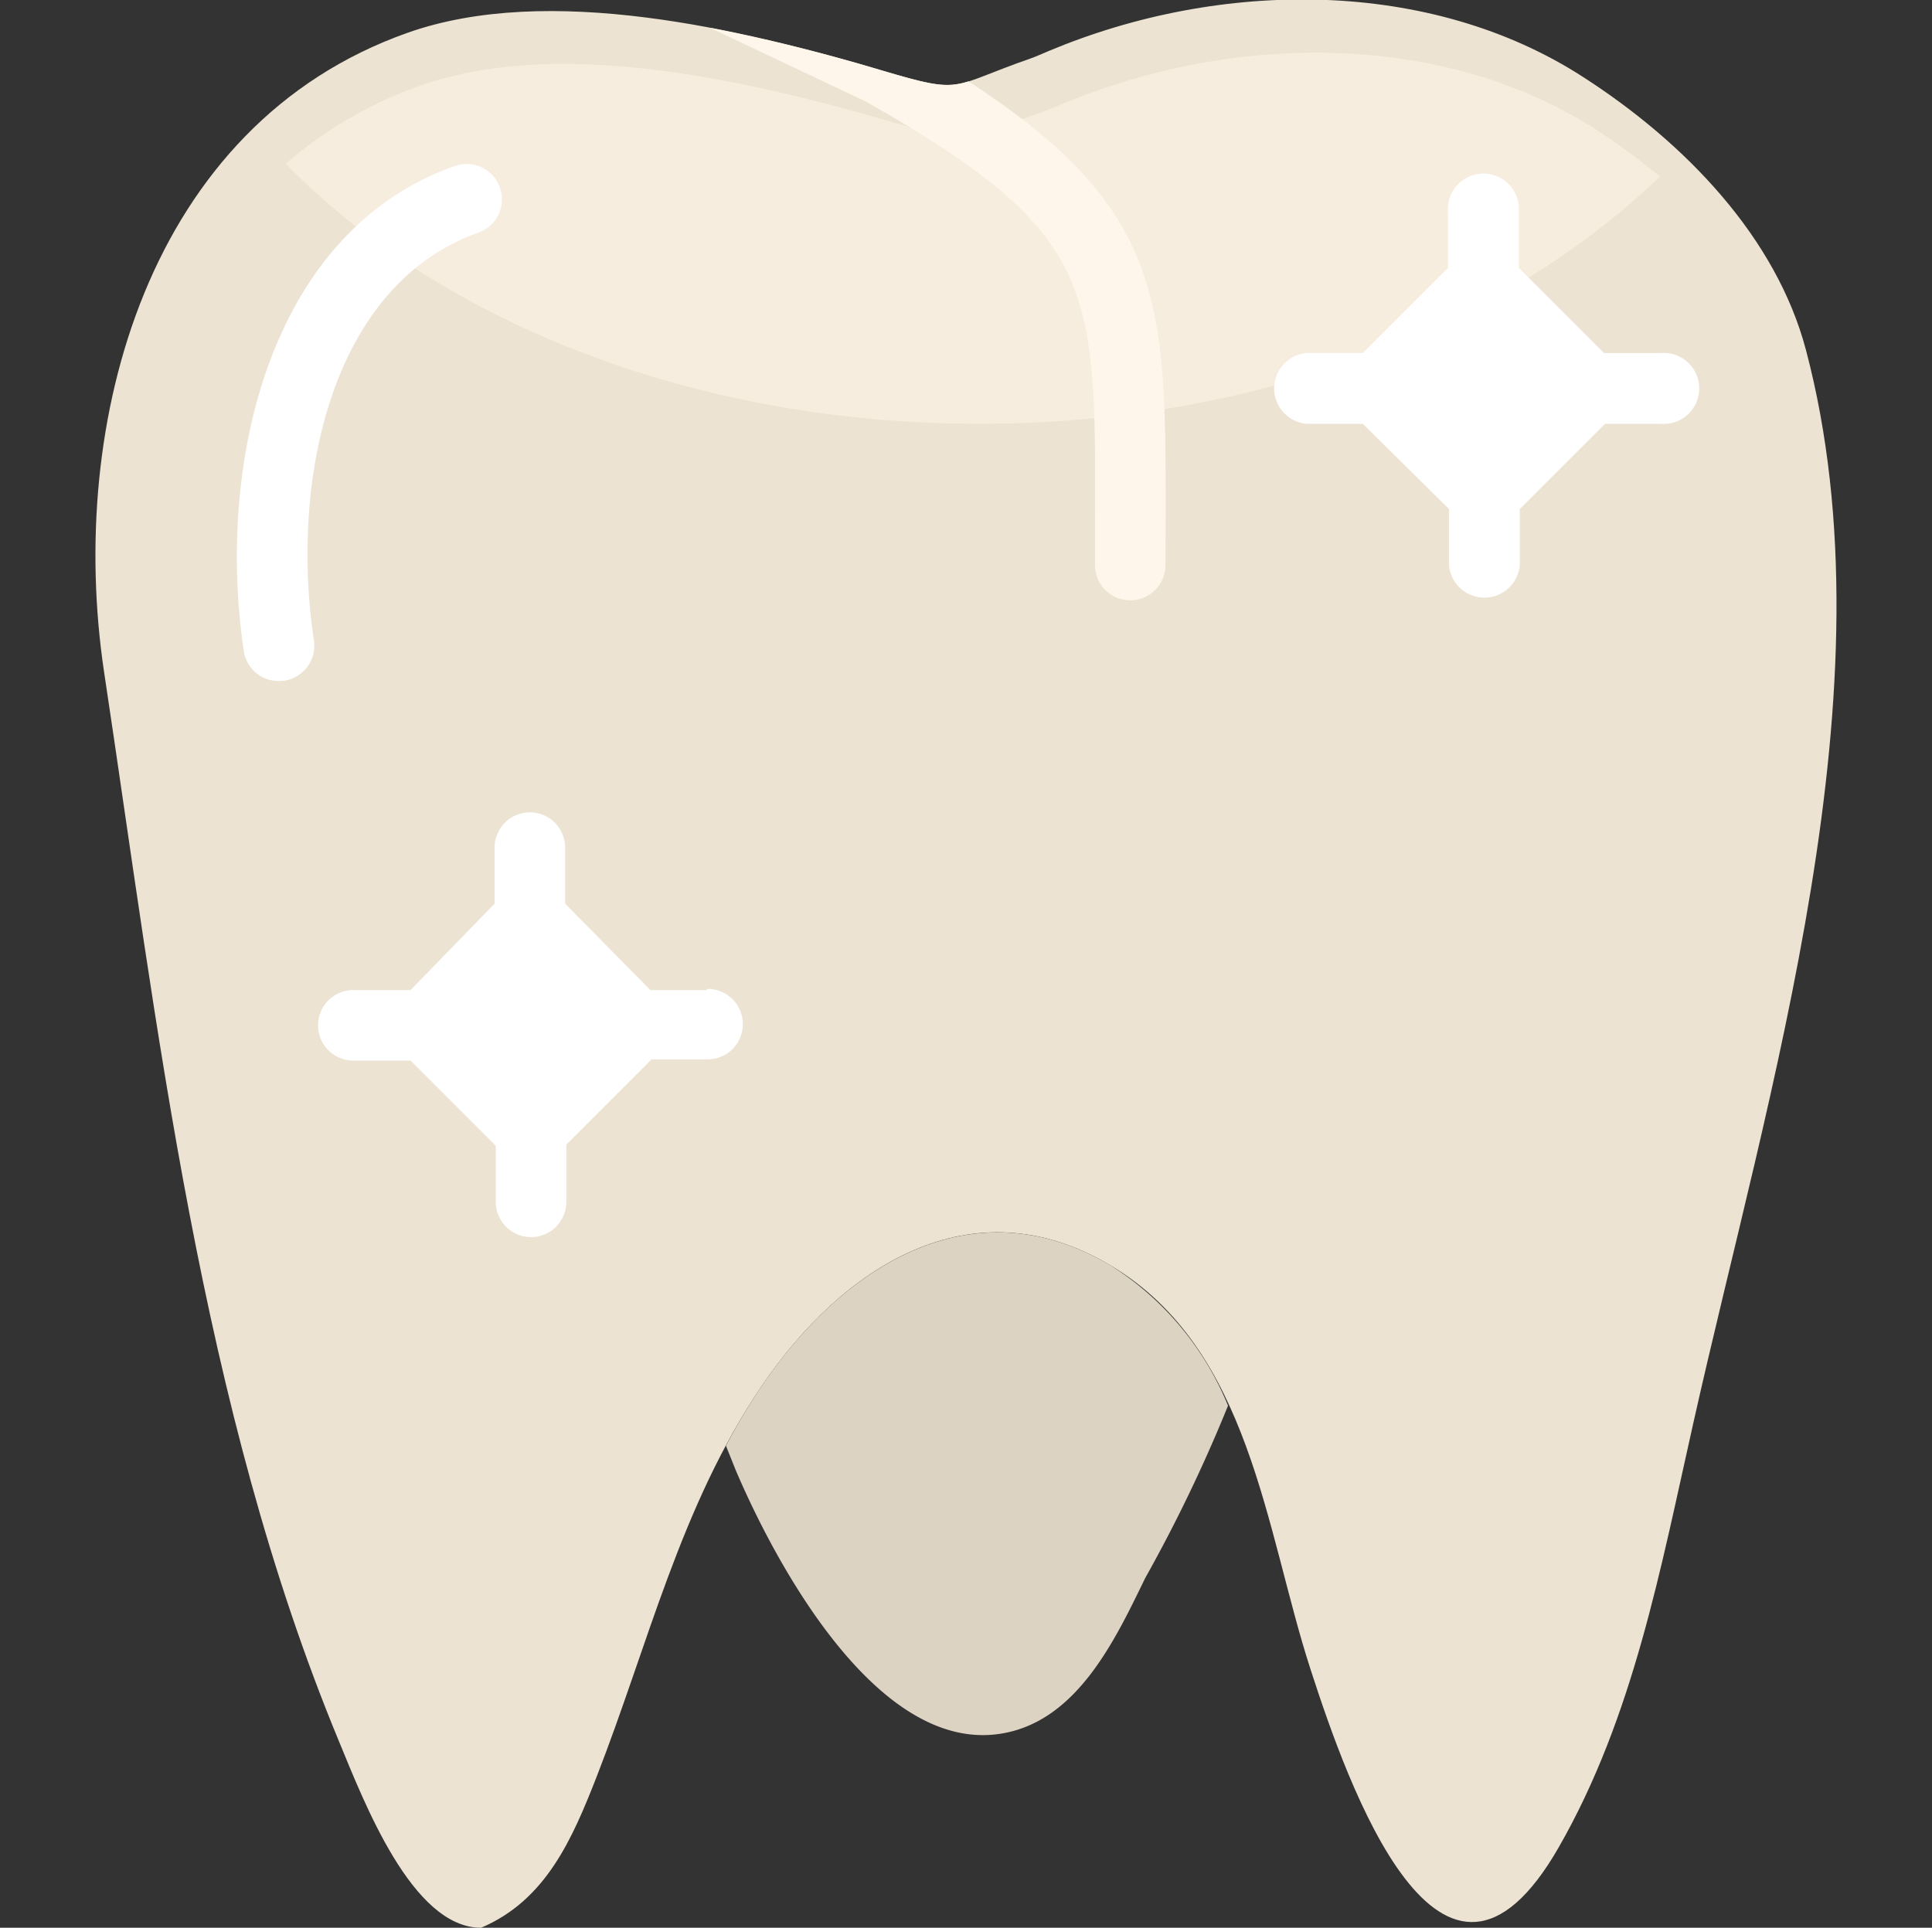 <svg xmlns="http://www.w3.org/2000/svg" viewBox="0 0 80 79.83"><rect x="0" y="0" width="80" height="79.83" fill="#333333" stroke="none"/><defs><style>.a{fill:#ece3d2;}.b{fill:#f7eddf;}.c{fill:#fff;}.d{fill:#ddd3c3;}.e{fill:#fff6eb;}</style></defs><title>010-tooth------01</title><path class="a" d="M74.78,14.49c3.7,14-1.59,30.7-4.67,44.47-1.35,6-2.47,12.12-5.55,17.51C59.69,85,55.8,73.86,54.27,69.14,52.39,63.35,51.78,55.86,46,52.41s-11.13.07-14.47,5S26.85,68.08,24.7,73.59c-1,2.55-2.09,5.1-4.78,6.24-2.86,0-4.85-5.22-5.9-7.76C8.29,58.23,6.53,42.54,4.31,27.83,2.76,17.48,6.11,5.17,16.87,1.36,22.71-.71,30.71,1.2,36.56,2.93c3.37,1,2.75.66,6.09-.5.26-.09.51-.21.78-.32,7.16-3,15.8-3,22.11,1.07C69.8,5.92,73.55,9.84,74.78,14.49Z"/><path class="b" d="M68.73,7.31a27.76,27.76,0,0,0-2.65-1.95C59.77,1.31,51.13,1.33,44,4.3c-.26.1-.51.23-.77.31-3.35,1.17-2.73,1.49-6.09.5C31.25,3.39,23.25,1.48,17.4,3.55a17.31,17.31,0,0,0-5.57,3.23c6.38,6.52,16.86,10.77,28.72,10.77C52.09,17.55,62.31,13.52,68.73,7.31Z"/><path class="c" d="M11.54,28.2A1.45,1.45,0,0,1,10.1,27C8.93,19.19,11.16,9.59,18.82,6.88a1.46,1.46,0,1,1,1,2.75C13.7,11.79,12,19.9,13,26.52a1.47,1.47,0,0,1-1.23,1.67Z"/><path class="d" d="M46,52.41c-5.77-3.44-11.13.07-14.47,5a25.76,25.76,0,0,0-1.47,2.46l.4,1c1.65,3.88,6.16,12.4,11.61,10.78,2.75-.82,4.2-3.94,5.35-6.3a63.09,63.09,0,0,0,3.43-7.14A12.41,12.41,0,0,0,46,52.41Z"/><path class="c" d="M68.73,14.62H66.42l-3.53-3.53V8.78a1.47,1.47,0,1,0-2.93,0v2.31l-3.53,3.53H54.11a1.47,1.47,0,0,0,0,2.93h2.32L60,21.08V23.4a1.47,1.47,0,0,0,2.93,0V21.08l3.53-3.53h2.31a1.47,1.47,0,1,0,0-2.93Z"/><path class="c" d="M29.25,41H26.93L23.4,37.42V35.1a1.46,1.46,0,1,0-2.92,0v2.32L17,41H14.63a1.46,1.46,0,0,0,0,2.92H17l3.53,3.53v2.32a1.46,1.46,0,0,0,2.92,0V47.4l3.53-3.53h2.32a1.46,1.46,0,1,0,0-2.92Z"/><path class="e" d="M48.27,21.48c0-8.92,0-12.81-8.17-18.11-.9.28-1.47.17-3.54-.44A73.44,73.44,0,0,0,29.4,1.15L35.84,4.2c9.55,5.4,9.54,7.68,9.5,17.27V23.4a1.46,1.46,0,0,0,2.92,0Z"/></svg>